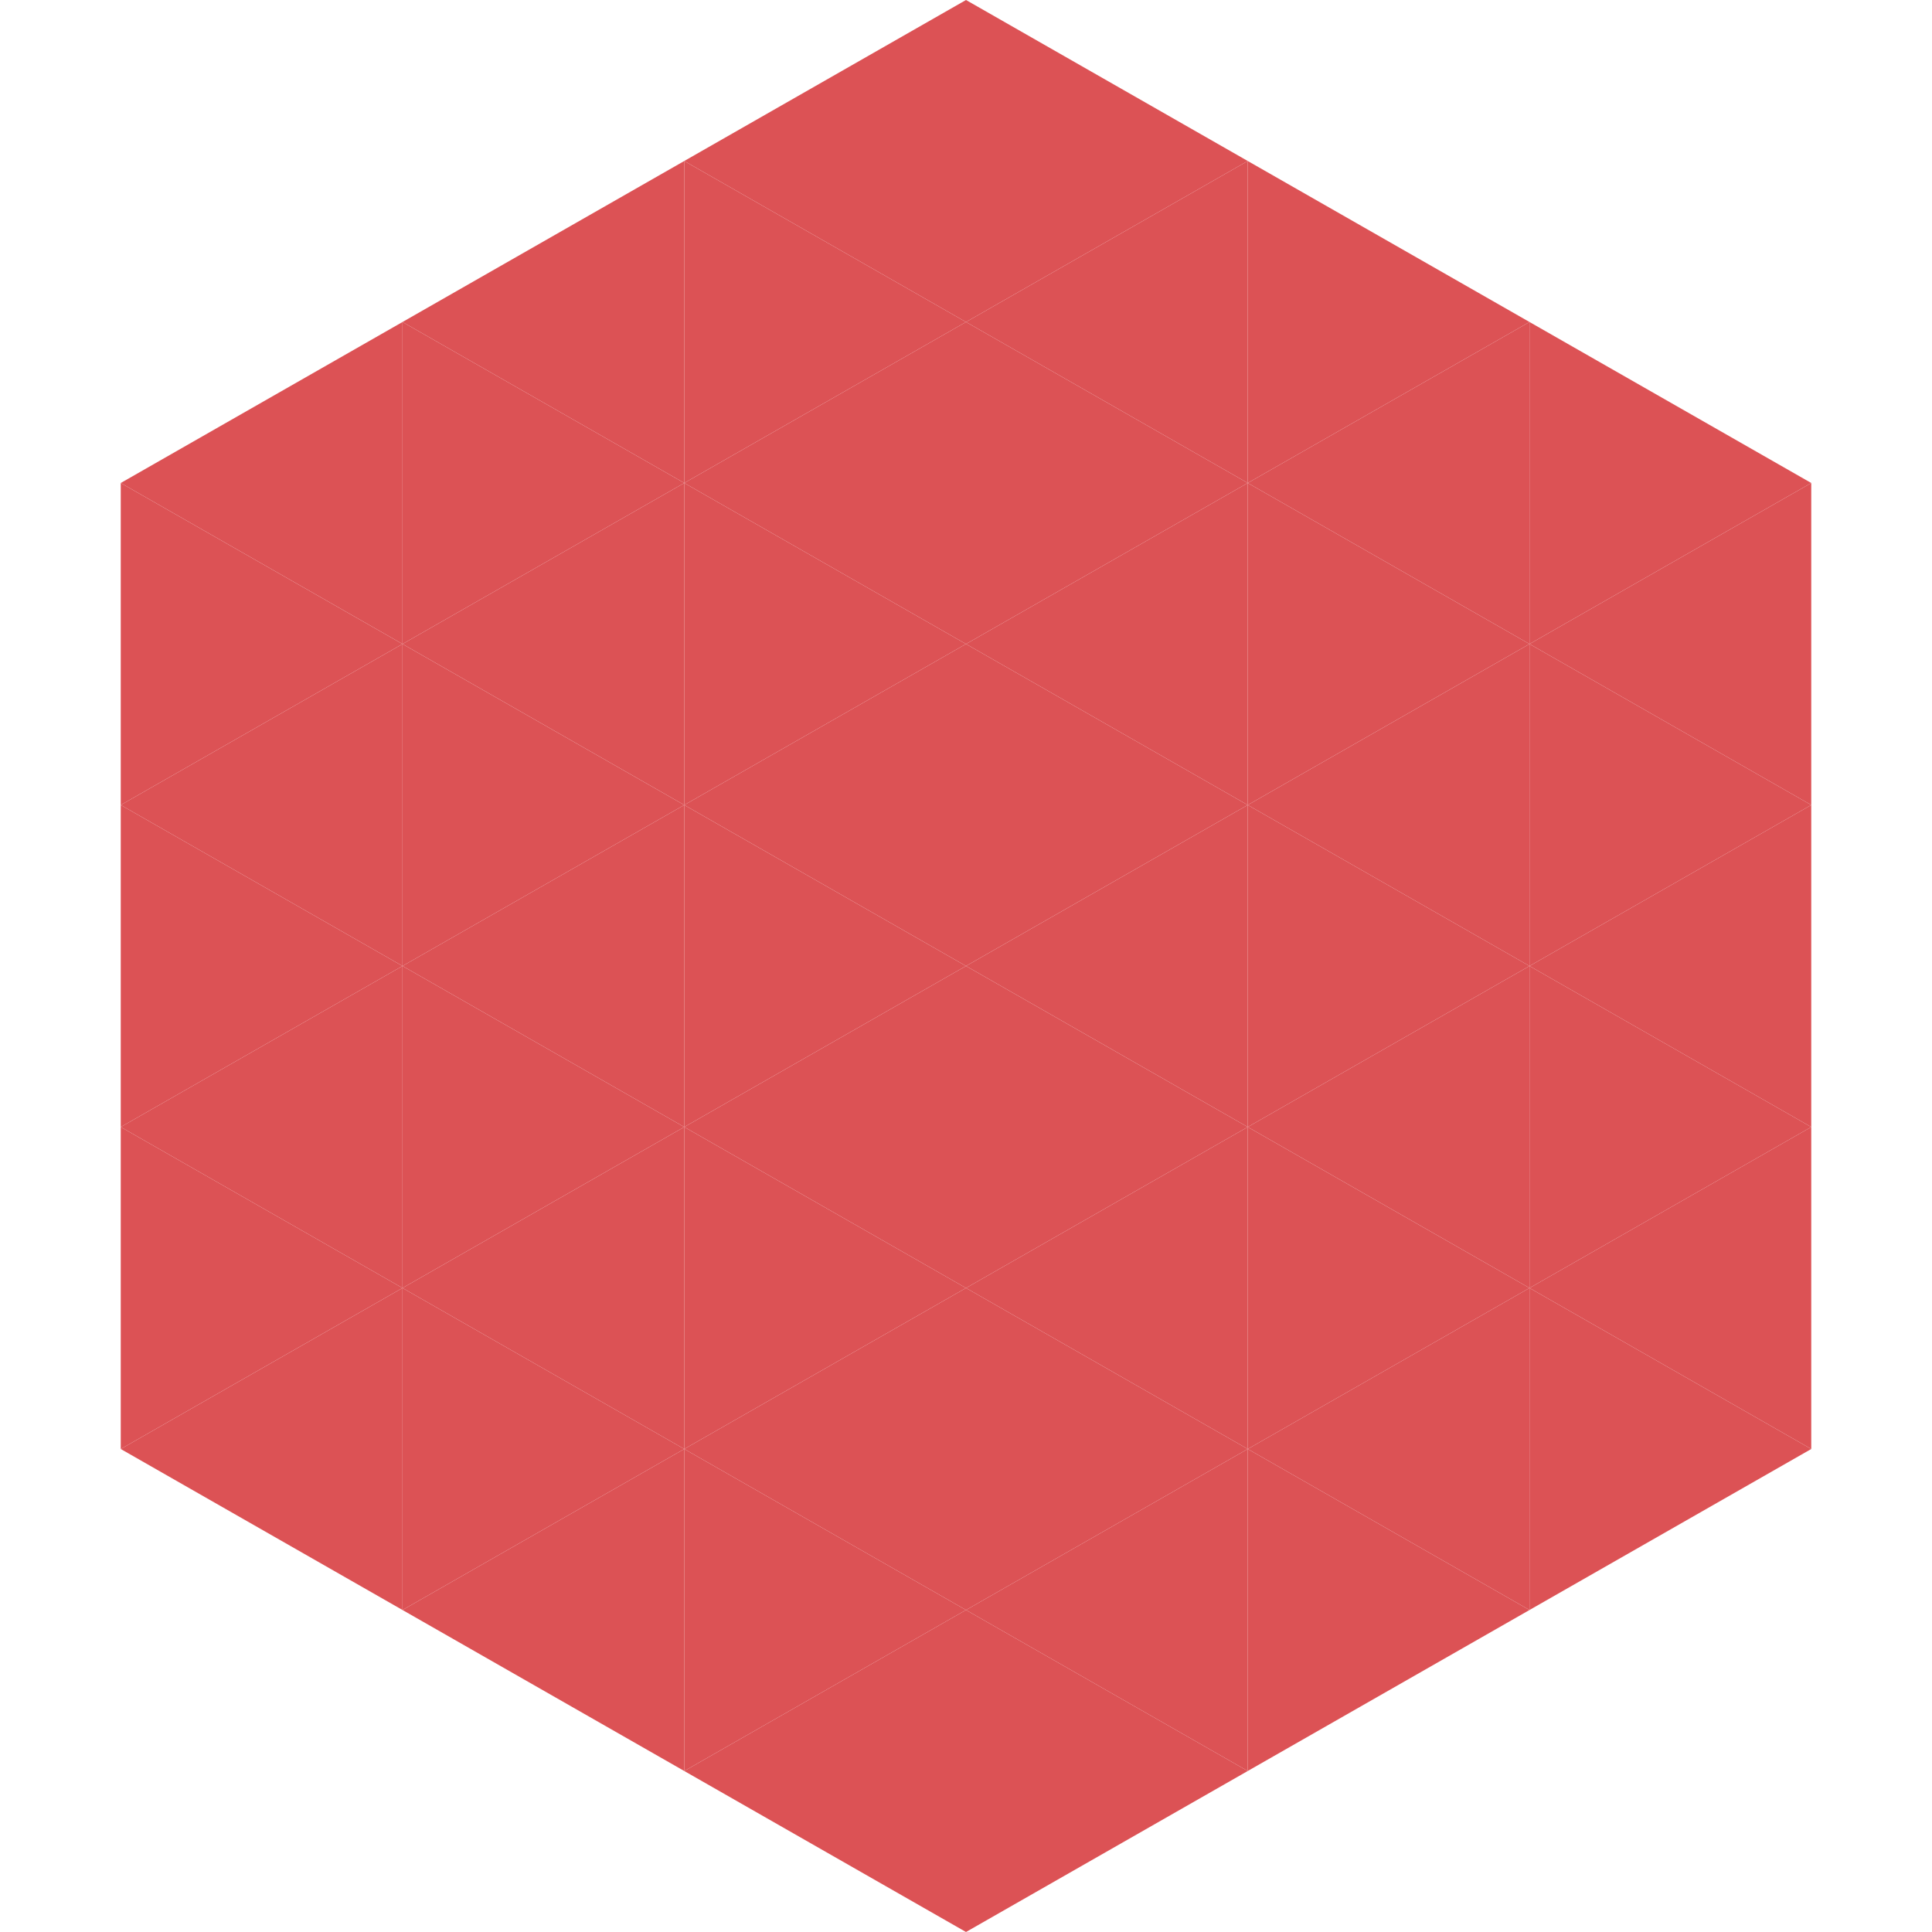<?xml version="1.0"?>
<!-- Generated by SVGo -->
<svg width="240" height="240"
     xmlns="http://www.w3.org/2000/svg"
     xmlns:xlink="http://www.w3.org/1999/xlink">
<polygon points="50,40 15,60 50,80" style="fill:rgb(220,82,85)" />
<polygon points="190,40 225,60 190,80" style="fill:rgb(220,82,85)" />
<polygon points="15,60 50,80 15,100" style="fill:rgb(220,82,85)" />
<polygon points="225,60 190,80 225,100" style="fill:rgb(220,82,85)" />
<polygon points="50,80 15,100 50,120" style="fill:rgb(220,82,85)" />
<polygon points="190,80 225,100 190,120" style="fill:rgb(220,82,85)" />
<polygon points="15,100 50,120 15,140" style="fill:rgb(220,82,85)" />
<polygon points="225,100 190,120 225,140" style="fill:rgb(220,82,85)" />
<polygon points="50,120 15,140 50,160" style="fill:rgb(220,82,85)" />
<polygon points="190,120 225,140 190,160" style="fill:rgb(220,82,85)" />
<polygon points="15,140 50,160 15,180" style="fill:rgb(220,82,85)" />
<polygon points="225,140 190,160 225,180" style="fill:rgb(220,82,85)" />
<polygon points="50,160 15,180 50,200" style="fill:rgb(220,82,85)" />
<polygon points="190,160 225,180 190,200" style="fill:rgb(220,82,85)" />
<polygon points="15,180 50,200 15,220" style="fill:rgb(255,255,255); fill-opacity:0" />
<polygon points="225,180 190,200 225,220" style="fill:rgb(255,255,255); fill-opacity:0" />
<polygon points="50,0 85,20 50,40" style="fill:rgb(255,255,255); fill-opacity:0" />
<polygon points="190,0 155,20 190,40" style="fill:rgb(255,255,255); fill-opacity:0" />
<polygon points="85,20 50,40 85,60" style="fill:rgb(220,82,85)" />
<polygon points="155,20 190,40 155,60" style="fill:rgb(220,82,85)" />
<polygon points="50,40 85,60 50,80" style="fill:rgb(220,82,85)" />
<polygon points="190,40 155,60 190,80" style="fill:rgb(220,82,85)" />
<polygon points="85,60 50,80 85,100" style="fill:rgb(220,82,85)" />
<polygon points="155,60 190,80 155,100" style="fill:rgb(220,82,85)" />
<polygon points="50,80 85,100 50,120" style="fill:rgb(220,82,85)" />
<polygon points="190,80 155,100 190,120" style="fill:rgb(220,82,85)" />
<polygon points="85,100 50,120 85,140" style="fill:rgb(220,82,85)" />
<polygon points="155,100 190,120 155,140" style="fill:rgb(220,82,85)" />
<polygon points="50,120 85,140 50,160" style="fill:rgb(220,82,85)" />
<polygon points="190,120 155,140 190,160" style="fill:rgb(220,82,85)" />
<polygon points="85,140 50,160 85,180" style="fill:rgb(220,82,85)" />
<polygon points="155,140 190,160 155,180" style="fill:rgb(220,82,85)" />
<polygon points="50,160 85,180 50,200" style="fill:rgb(220,82,85)" />
<polygon points="190,160 155,180 190,200" style="fill:rgb(220,82,85)" />
<polygon points="85,180 50,200 85,220" style="fill:rgb(220,82,85)" />
<polygon points="155,180 190,200 155,220" style="fill:rgb(220,82,85)" />
<polygon points="120,0 85,20 120,40" style="fill:rgb(220,82,85)" />
<polygon points="120,0 155,20 120,40" style="fill:rgb(220,82,85)" />
<polygon points="85,20 120,40 85,60" style="fill:rgb(220,82,85)" />
<polygon points="155,20 120,40 155,60" style="fill:rgb(220,82,85)" />
<polygon points="120,40 85,60 120,80" style="fill:rgb(220,82,85)" />
<polygon points="120,40 155,60 120,80" style="fill:rgb(220,82,85)" />
<polygon points="85,60 120,80 85,100" style="fill:rgb(220,82,85)" />
<polygon points="155,60 120,80 155,100" style="fill:rgb(220,82,85)" />
<polygon points="120,80 85,100 120,120" style="fill:rgb(220,82,85)" />
<polygon points="120,80 155,100 120,120" style="fill:rgb(220,82,85)" />
<polygon points="85,100 120,120 85,140" style="fill:rgb(220,82,85)" />
<polygon points="155,100 120,120 155,140" style="fill:rgb(220,82,85)" />
<polygon points="120,120 85,140 120,160" style="fill:rgb(220,82,85)" />
<polygon points="120,120 155,140 120,160" style="fill:rgb(220,82,85)" />
<polygon points="85,140 120,160 85,180" style="fill:rgb(220,82,85)" />
<polygon points="155,140 120,160 155,180" style="fill:rgb(220,82,85)" />
<polygon points="120,160 85,180 120,200" style="fill:rgb(220,82,85)" />
<polygon points="120,160 155,180 120,200" style="fill:rgb(220,82,85)" />
<polygon points="85,180 120,200 85,220" style="fill:rgb(220,82,85)" />
<polygon points="155,180 120,200 155,220" style="fill:rgb(220,82,85)" />
<polygon points="120,200 85,220 120,240" style="fill:rgb(220,82,85)" />
<polygon points="120,200 155,220 120,240" style="fill:rgb(220,82,85)" />
<polygon points="85,220 120,240 85,260" style="fill:rgb(255,255,255); fill-opacity:0" />
<polygon points="155,220 120,240 155,260" style="fill:rgb(255,255,255); fill-opacity:0" />
</svg>
